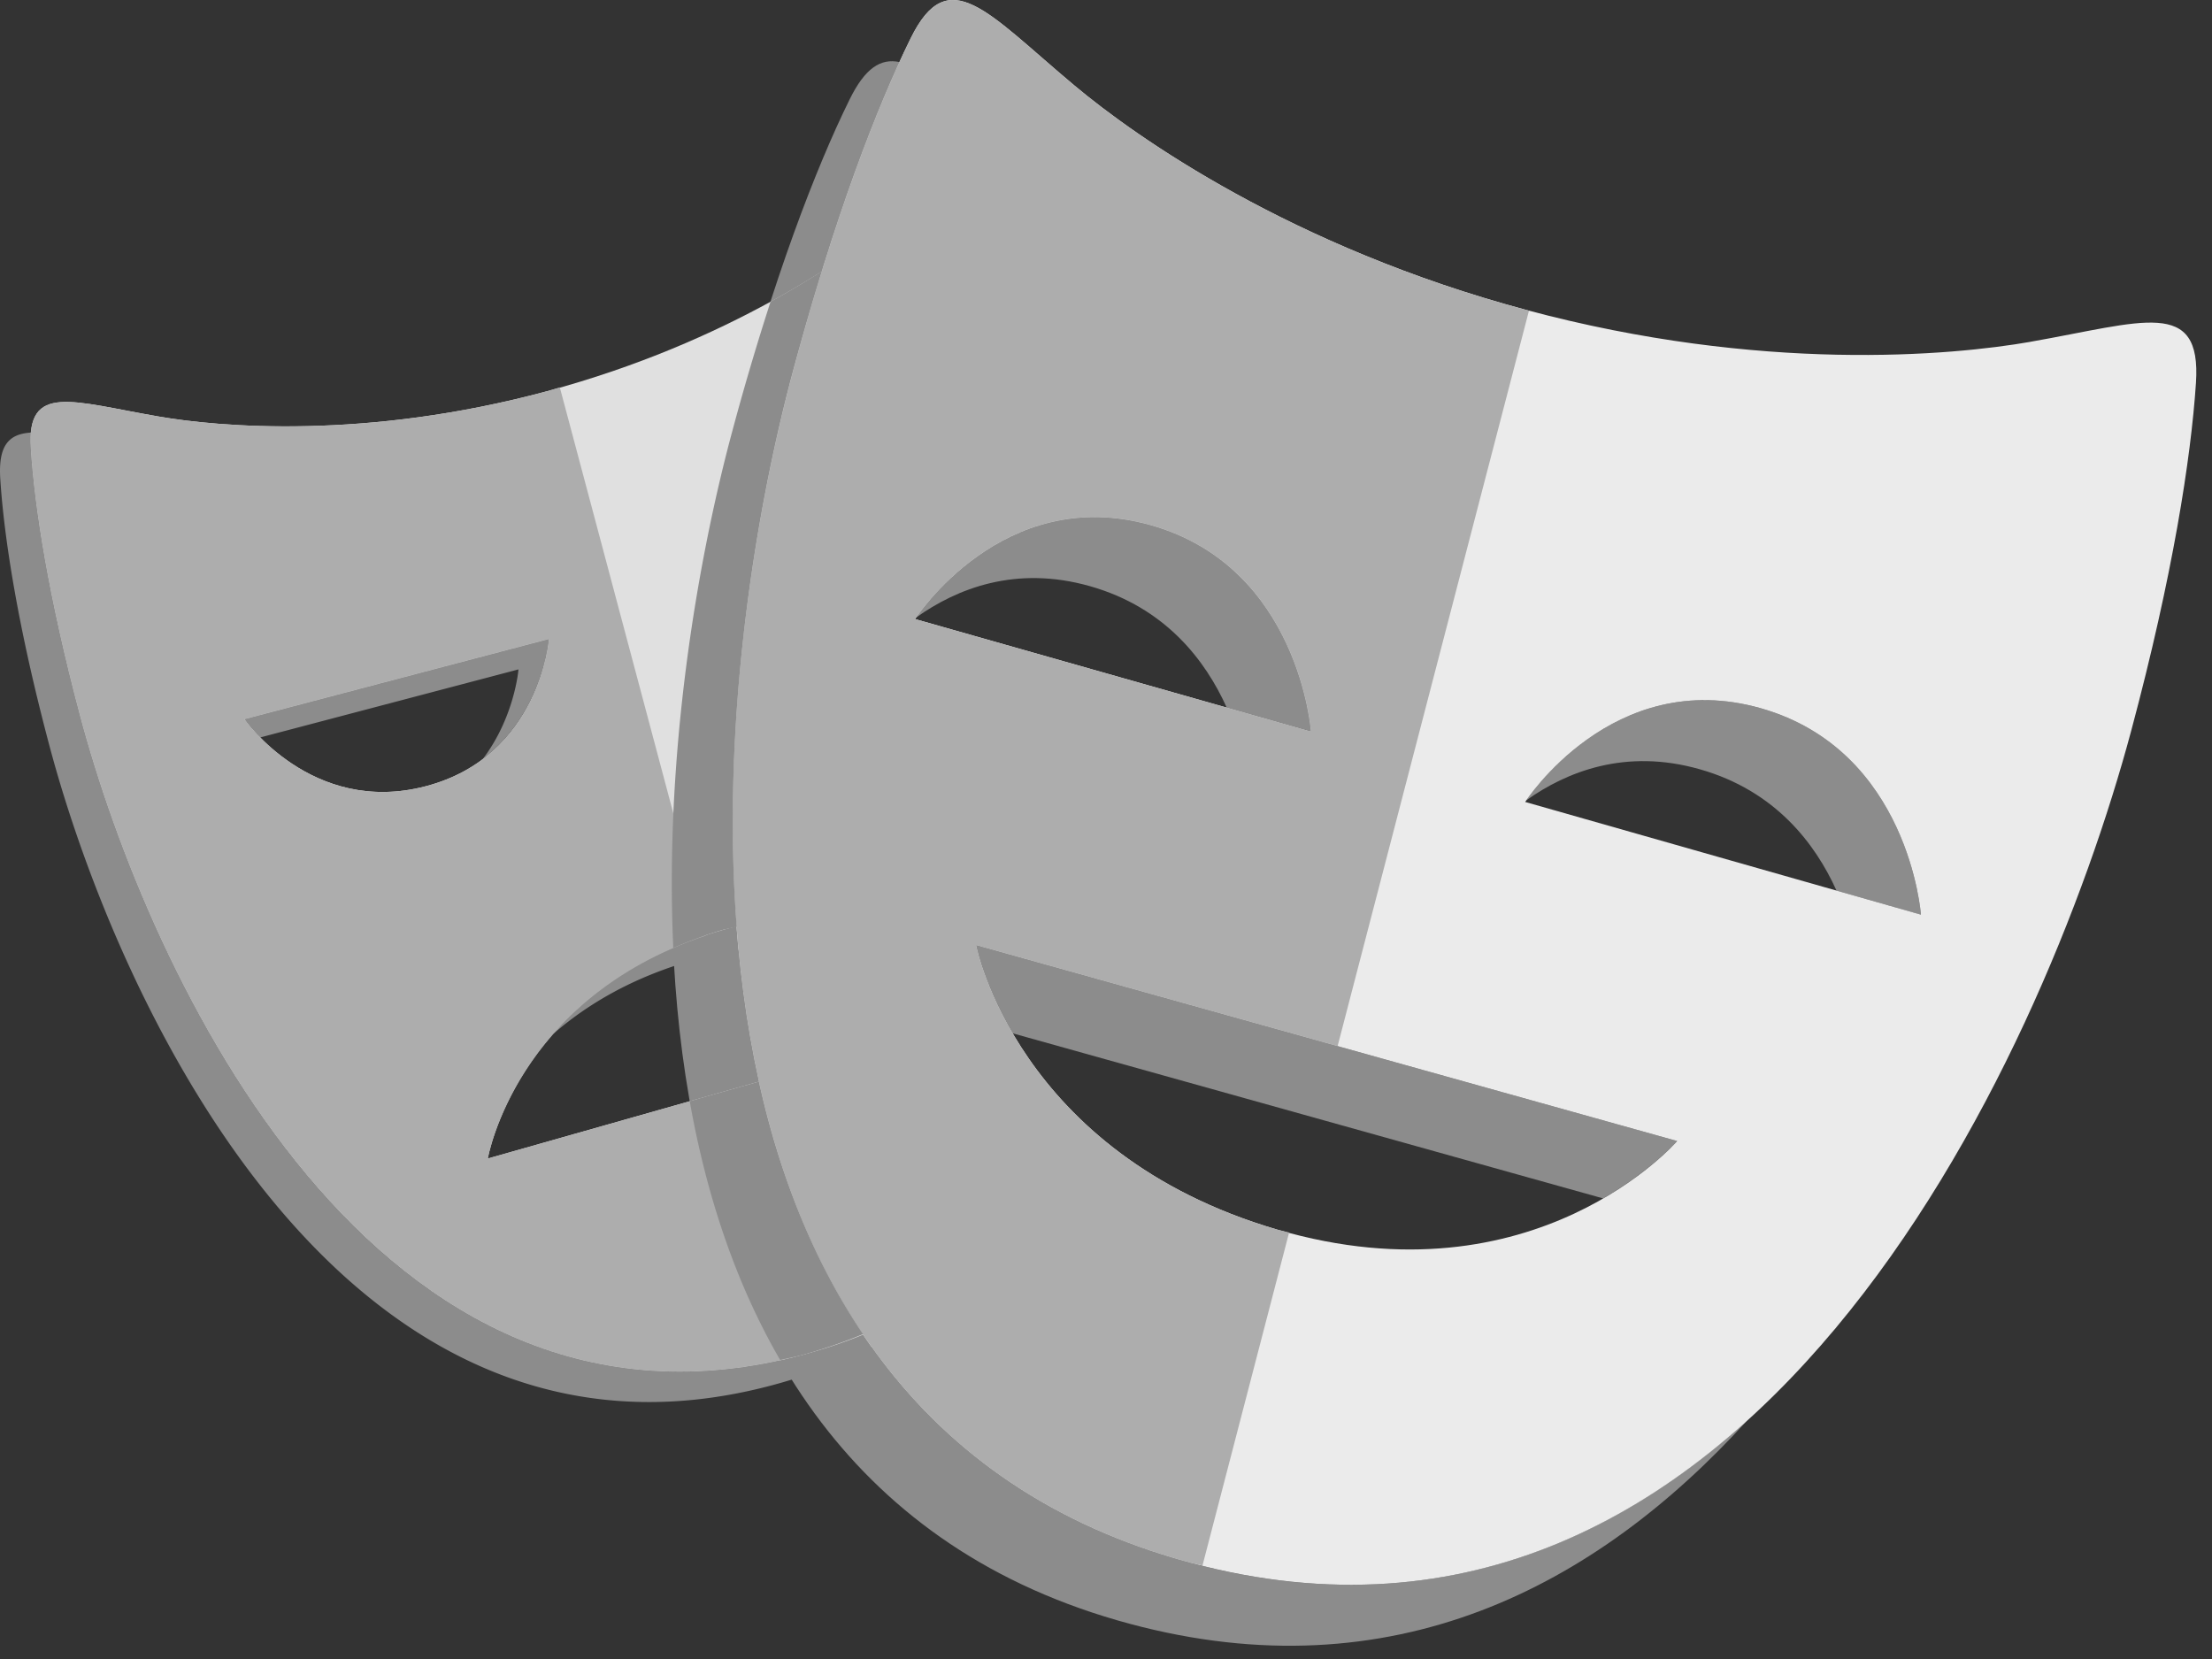 <svg fill="none" xmlns="http://www.w3.org/2000/svg" viewBox="0 0 64 48">
    <rect x="0" y="0" width="64" height="48" fill="#333333" stroke="none"/>
    <path d="M20.945 26.895c-2.372.673-3.928 1.853-4.953 3.033.982-.86 2.297-1.648 4.071-2.151 1.815-.515 3.363-.51 4.643-.264v-1c-1.092-.1-2.343-.02-3.76.382Zm-5.062-8.41-8.81 2.322s.161.226.458.529l7.47-1.968s-.106 1.364-1.025 2.584c1.739-1.316 1.907-3.467 1.907-3.467Zm7.375 20.705C10.86 42.53 4.3 28.162 2.315 20.704 1.397 17.262.997 14.654.89 12.972a2.85 2.85 0 0 1 .006-.456c-.643.038-.95.373-.888 1.339.107 1.681.507 4.288 1.425 7.732C3.418 29.043 9.978 43.41 22.376 40.07c2.698-.727 4.726-2.05 6.247-3.741-1.402 1.267-3.158 2.265-5.365 2.86Zm2.33-29.498v.883h4.863c-.1-.313-.2-.594-.3-.883h-4.563Z" fill="#8C8C8C"/>
    <path d="M31.537 16.96c2.187.62 3.344 2.154 3.955 3.511l2.439.692s-.333-4.748-4.628-5.969c-4.019-1.141-6.492 2.233-6.792 2.67 1.169-.833 2.876-1.515 5.026-.904Zm19.41 3.533c-4.021-1.147-6.493 2.235-6.79 2.665 1.17-.832 2.876-1.514 5.026-.9 2.184.621 3.34 2.153 3.953 3.51l2.442.696s-.338-4.75-4.63-5.971Zm-2.422 12.521-20.284-5.67s.22 1.113 1.062 2.554l17.079 4.775c1.406-.814 2.143-1.659 2.143-1.659ZM34.462 45.22c-16.062-4.306-14.12-24.77-11.52-34.468 1.07-3.996 2.17-6.966 3.082-8.957-.545-.113-.995.174-1.441 1.08-.969 1.965-2.207 5.164-3.406 9.642-2.598 9.697-4.54 30.16 11.52 34.467 7.57 2.028 13.468-1.054 17.864-5.895-4.172 3.78-9.5 5.899-16.1 4.132Z" fill="#8C8C8C"/>
    <path d="M25.587 34.395v-4.13L14.113 33.52s.848-4.927 6.832-6.624c1.815-.515 3.363-.511 4.642-.264V9.693h5.745c-.625-1.932-1.23-3.42-1.739-4.455-.84-1.711-1.702-.577-3.659 1.06-1.378 1.151-4.861 3.607-10.102 5.02-5.241 1.413-9.479 1.038-11.247.732-2.506-.432-3.817-.983-3.694.924.106 1.681.507 4.288 1.424 7.731C4.3 28.162 10.861 42.53 23.258 39.19c3.239-.872 5.525-2.597 7.11-4.795h-4.78ZM7.072 20.808l8.811-2.321s-.257 3.39-3.56 4.26c-3.304.87-5.25-1.94-5.25-1.94Z" fill="#E0E0E0"/>
    <path d="M58.747 9.89c-2.29.4-7.785.901-14.575-.919-6.792-1.819-11.299-5-13.084-6.496-2.531-2.12-3.645-3.593-4.74-1.364-.969 1.965-2.208 5.164-3.407 9.642-2.598 9.697-4.54 30.161 11.521 34.467C50.52 49.523 59.068 30.83 61.666 21.13c1.199-4.477 1.725-7.867 1.87-10.053.164-2.476-1.537-1.758-4.79-1.188Zm-32.269 8.022s2.531-3.936 6.824-2.716c4.295 1.22 4.628 5.969 4.628 5.969l-11.452-3.253Zm10.479 17.665c-7.55-2.212-8.715-8.233-8.715-8.233l20.284 5.67s-4.095 4.747-11.569 2.563Zm7.172-12.374s2.527-3.934 6.82-2.71c4.29 1.222 4.629 5.97 4.629 5.97l-11.45-3.26Z" fill="#EBEBEB"/>
    <path d="m21.578 31.403-7.464 2.116s.81-4.62 6.31-6.45l-4.227-15.862-.366.111c-5.24 1.414-9.478 1.039-11.246.732-2.506-.432-3.817-.982-3.695.924.107 1.682.507 4.288 1.425 7.732C4.3 28.162 10.86 42.53 23.258 39.19l.365-.115-2.045-7.673ZM7.073 20.808l8.81-2.321s-.256 3.39-3.56 4.26c-3.303.87-5.25-1.939-5.25-1.939Z" fill="#ADADAD"/>
    <path d="m37.298 35.66-.342-.083c-7.55-2.212-8.715-8.233-8.715-8.233l10.46 2.924 5.537-21.28-.067-.017c-6.792-1.819-11.298-5-13.084-6.496-2.531-2.12-3.645-3.593-4.74-1.364-.968 1.965-2.207 5.164-3.406 9.642-2.598 9.697-4.54 30.161 11.521 34.467l.33.074 2.506-9.634Zm-10.82-17.748s2.531-3.936 6.824-2.716c4.295 1.22 4.628 5.969 4.628 5.969l-11.452-3.253Z" fill="#ADADAD"/>
    <path d="m21.958 31.294-2.002.568c.473 2.666 1.306 5.225 2.615 7.485.227-.05.453-.093.685-.157a14.526 14.526 0 0 0 1.715-.589c-1.462-2.169-2.43-4.667-3.013-7.307Zm-.782-18.777c-1.029 3.84-1.949 9.366-1.696 14.909.454-.197.933-.38 1.465-.531l.37-.083c-.451-5.921.525-11.954 1.625-16.06.28-1.038.559-2.004.838-2.904a26 26 0 0 1-1.483.88 76.053 76.053 0 0 0-1.119 3.79Z" fill="#8C8C8C"/>
</svg>
